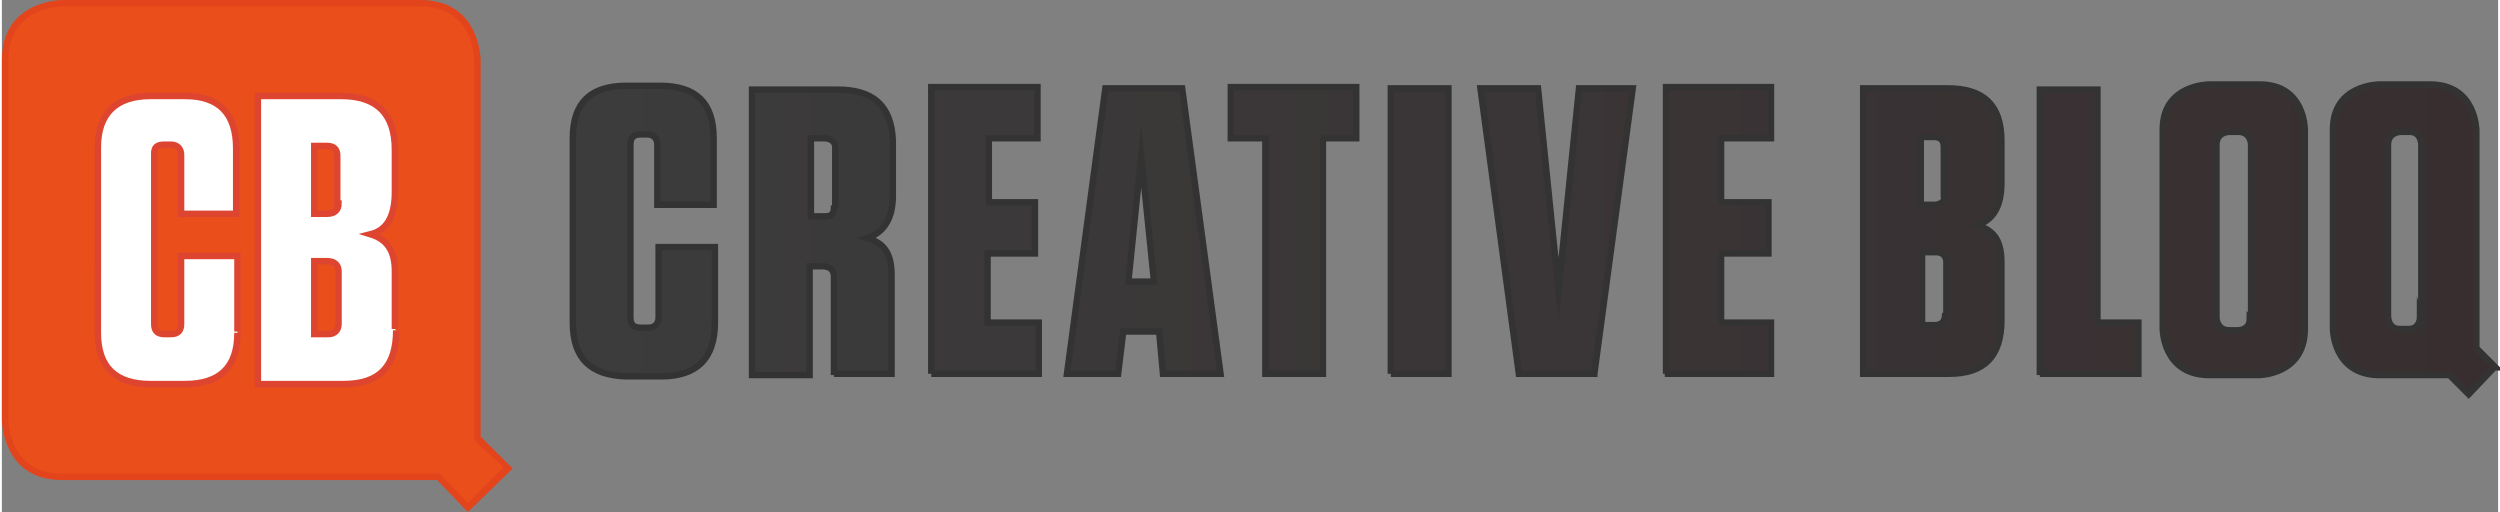 <svg height="34" overflow="visible" role="img" viewBox="0 0 195 40" width="166" xmlns="http://www.w3.org/2000/svg"><rect x="0" y="0" width="195" height="40" fill="#808080" stroke="none"/><title>Creative Bloq</title><path d="M34 37.3H4.8C.3 37.3.2 33 .2 32.8V4.7C.2.3 4.5.3 4.7.2h28c4.4 0 4.4 4.3 4.4 4.5v29.5l2.4 2.4-3.1 3-2.3-2.3z" fill="#E94E1B"></path><path d="M32.7.5c4.1 0 4.2 4 4.2 4.2v29.6l.1.2 2.2 2-2.8 2.8-2-2.1-.2-.2H4.7C.6 37 .5 33 .5 32.8V4.7C.5.6 4.5.5 4.7.5h28m0-.5h-28S0 0 0 4.7v28.1s0 4.7 4.7 4.7H34l2.4 2.5 3.5-3.4-2.5-2.5V4.7s0-4.7-4.7-4.7z" fill="#E3441B"></path><path d="M18.4 25.9V20H14v5.3c0 .5-.2.8-.8.8h-.5c-.6 0-.8-.3-.8-.8V12c0-.5.2-.7.8-.7h.5c.5 0 .8.3.8.7v4.7h4.3v-5.1c0-2.8-1.3-4.1-4-4.1h-2.7c-2.7 0-4.1 1.3-4.1 4V26c0 2.7 1.4 4 4.1 4h2.7c2.7 0 4.1-1.3 4.1-4" fill="#FFF"></path><path d="M18.4 25.9V20H14v5.3c0 .5-.2.8-.8.8h-.5c-.6 0-.8-.3-.8-.8V12c0-.5.2-.7.8-.7h.5c.5 0 .8.3.8.8v4.6h4.3v-5.1c0-2.7-1.3-4.1-4-4.1h-2.7c-2.7 0-4.1 1.4-4.1 4V26c0 2.7 1.4 4 4.1 4h2.7c2.7 0 4.1-1.3 4.1-4" fill="none" stroke="#DD4531" stroke-miterlimit="10" stroke-width=".5"></path><path d="M26.3 25.3c0 .5-.3.8-.8.8h-1.1v-5.7h1c.6 0 .9.3.9.8v4zm0-9.4c0 .5-.3.8-.9.8h-1v-5.3h1c.6 0 .8.3.8.8v3.7zm4.4 9.8v-4.5c0-1.6-.6-2.5-1.9-2.9C30 18 30.7 17 30.7 15v-3.3c0-2.8-1.4-4.2-4.2-4.2H20V30h6.7c2.8 0 4.1-1.4 4.1-4.2" fill="#FFF"></path><path d="M26.3 25.3c0 .5-.3.8-.8.8h-1.1v-5.7h1c.6 0 .9.3.9.8v4zm0-9.4c0 .5-.3.8-.9.8h-1v-5.3h1c.6 0 .8.3.8.8v3.7zm4.4 9.8v-4.5c0-1.6-.6-2.5-1.9-2.9C30 18 30.7 17 30.7 15v-3.3c0-2.8-1.4-4.2-4.2-4.2H20V30h6.7c2.8 0 4.1-1.4 4.1-4.2" fill="none" stroke="#DD4531" stroke-miterlimit="10" stroke-width=".5"></path><linearGradient gradientUnits="userSpaceOnUse" id="a" x1="44.6" x2="194.9" y1="18.8" y2="18.8"><stop offset="0" stop-color="#3c3c3c"></stop><stop offset="1" stop-color="#382e30"></stop></linearGradient><path d="M55.7 25.2v-5.9h-4.4v5.5c0 .5-.3.8-.8.8h-.6c-.6 0-.8-.3-.8-.8V11.3c0-.5.2-.8.8-.8h.5c.5 0 .8.3.8.8V16h4.4v-5.2c0-2.8-1.4-4.1-4.2-4.1h-2.6c-2.8 0-4.2 1.3-4.2 4.1v14.4c0 2.8 1.4 4.1 4.1 4.2h2.8c2.8 0 4.2-1.4 4.2-4.2m9.3-9c0 .5-.2.7-.7.7h-1.1v-6.1h1c.6 0 .9.3.9.7v4.6zm0 13h4.5v-7.7c0-1.6-.5-2.5-1.9-2.9 1.2-.4 2-1.4 2-3.3V11c-.1-2.8-1.6-4-4.3-4h-6.7v22.3h4.5v-8.5h1c.6 0 .9.3.9.8v7.7zm7.6 0H81v-4h-4v-5.4h3.7v-4h-3.6v-5h3.8v-4h-8.3v22.4zM90 22h-2l1-9.8 1 9.8zm.7 7.2h4.5l-3-22.3h-6l-3 22.3h4l.4-3.3h2.8l.3 3.3zm12.4-18.4h2.7v-4H96v4h2.7v18.4h4.5V10.8zm5.4 18.4h4.5V6.9h-4.5v22.3zm15.9 0l3-22.3h-4.2l-1.6 15.7L120 6.9h-4.5l3 22.3h5.9zm5.5 0h8.3v-4h-3.9v-5.4h3.7v-4h-3.7v-5h3.9v-4H130v22.4zm21.9-4.6c0 .5-.3.8-.8.8h-1v-5.7h1.1c.5 0 .8.3.8.8v4zm0-9.4c0 .5-.3.8-.9.8h-1v-5.3h1c.6 0 .8.3.8.8v3.7zm4.4 9.8v-4.5c0-1.6-.5-2.5-1.9-2.9 1.2-.4 1.9-1.4 1.9-3.3V11c0-2.8-1.4-4.1-4.2-4.1h-6.6v22.3h6.7c2.8 0 4.1-1.4 4.1-4.2m3 4.2h7.7v-4h-3.2V7h-4.5v22.3zm16.4-4.3c0 .9-.9.9-.9.9h-.7c-1 0-1-1-1-1V11.3c0-1 1-1 1-1h.7c1 0 1 1 1 1V25zm4.3 1V10.1s0-3.5-3.5-3.5h-4s-3.6 0-3.6 3.5v15.6s0 3.5 3.5 3.6h4s3.6 0 3.6-3.6m9-1c0 1-.8 1-.8 1h-.8c-.9 0-.9-1-.9-1V11.3c0-1 1-1 1-1h.7c.9 0 .9 1 .9 1V25zm5.9 4l-1.5-1.5v-17s0-3.6-3.6-3.6h-4s-3.6 0-3.6 3.5v15.6s0 3.5 3.5 3.6h5.6l1.5 1.5 2-2.1z" fill="url(#a)" stroke="#333" stroke-miterlimit="10" stroke-width=".5"></path></svg>